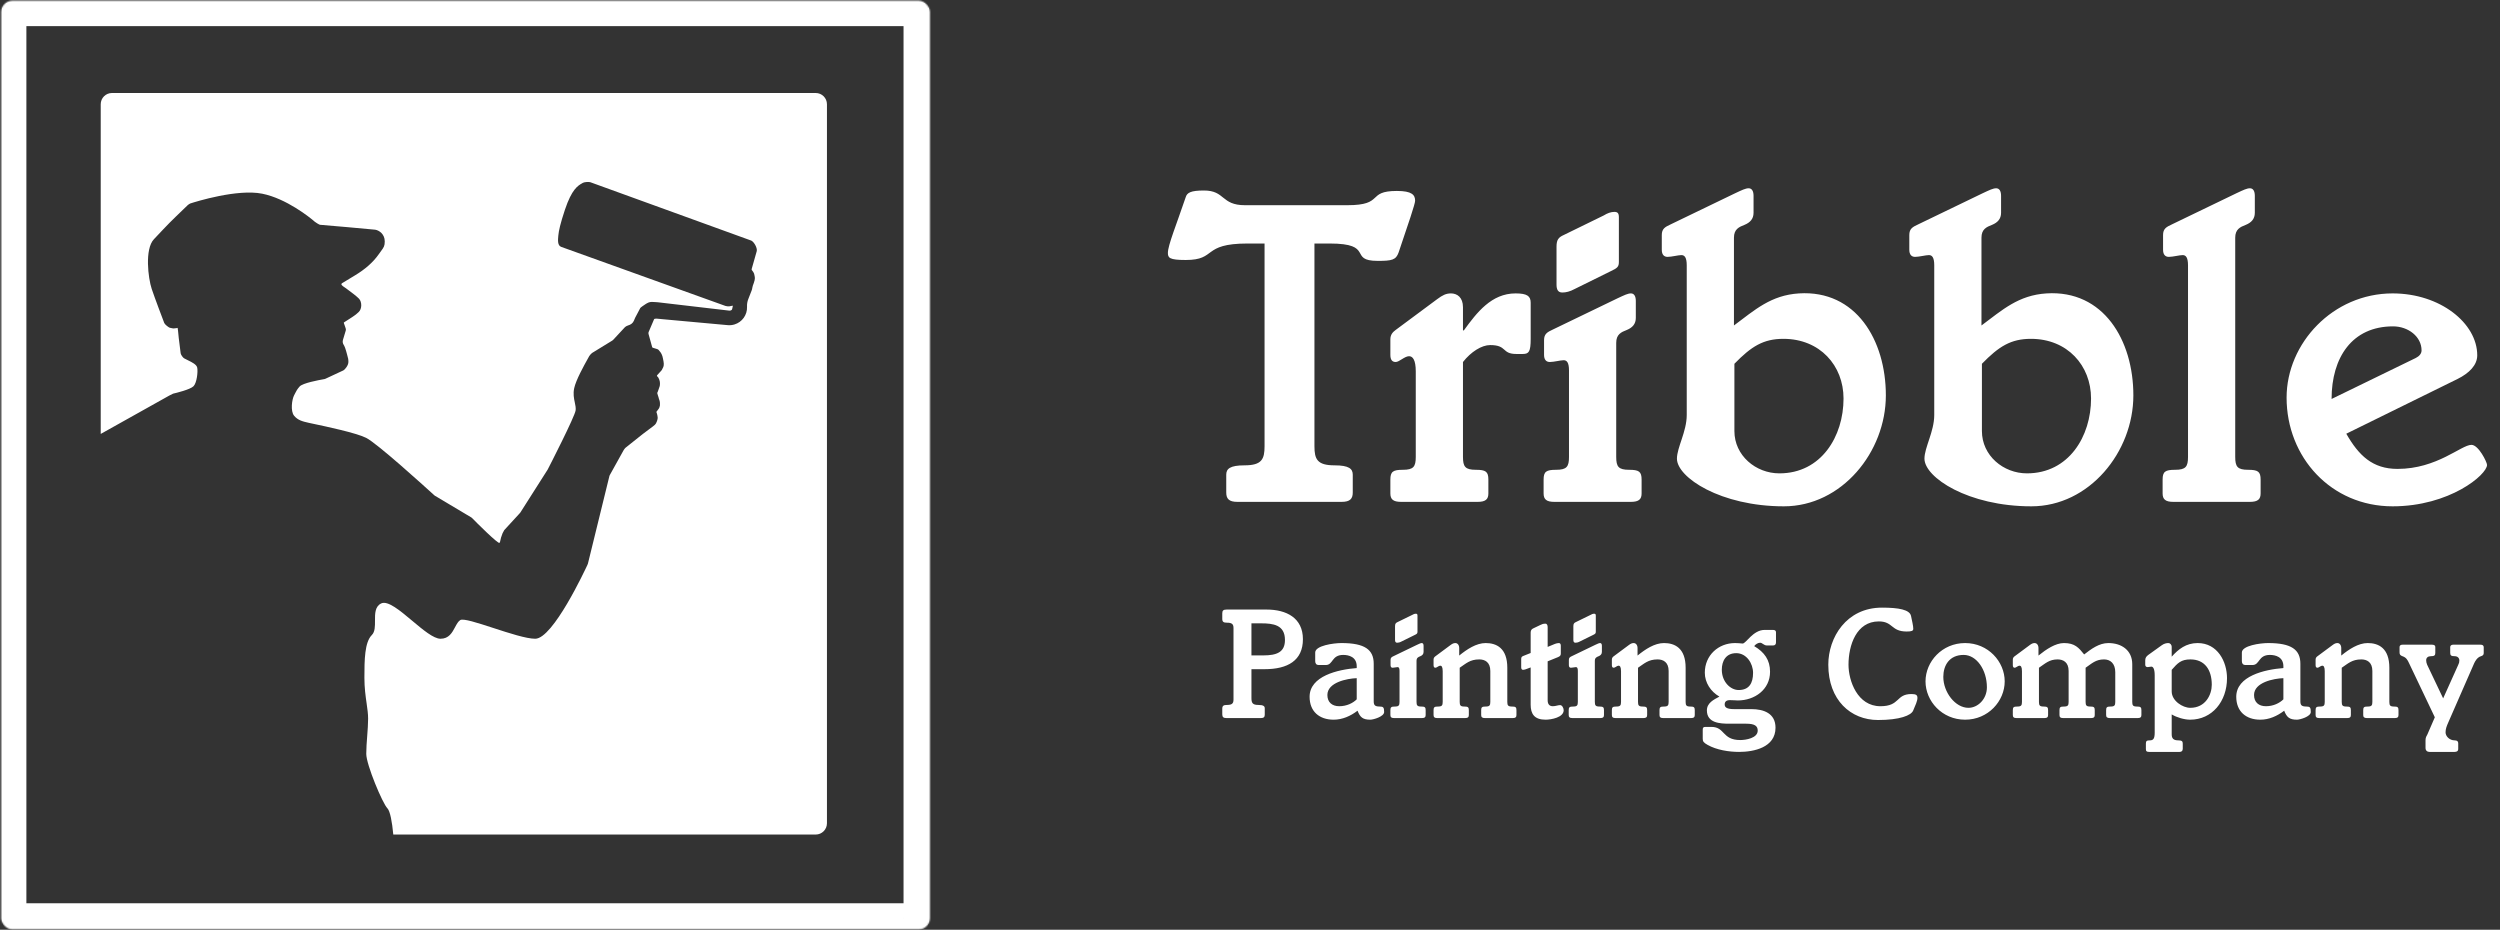 <svg xmlns="http://www.w3.org/2000/svg" width="2006" height="746" viewBox="0 0 2006 746" fill="none"><rect x="0" y="0" width="2006" height="746" fill="#333333" stroke="none"/><path d="M1076.51 402.699H992.877C986.086 402.699 983.942 400.197 983.942 395.193V380.896C983.942 376.25 986.801 373.39 998.596 373.39C1012.54 373.39 1014.68 368.387 1014.68 358.021V195.393H1001.1C963.926 195.393 976.793 208.618 951.416 208.618C938.191 208.618 937.119 206.831 937.119 202.899C937.119 196.823 943.91 180.381 951.416 158.221C952.488 154.647 955.348 152.86 966.07 152.86C983.227 152.86 979.653 164.655 998.954 164.655H1081.16C1111.18 164.655 1096.17 153.217 1120.84 153.217C1132.99 153.217 1135.49 156.434 1135.49 161.081C1135.49 163.583 1130.13 179.309 1122.26 202.542C1120.12 208.618 1116.9 209.333 1105.47 209.333C1081.52 209.333 1103.32 195.393 1066.86 195.393H1054.71V358.021C1054.71 368.387 1056.86 373.39 1070.8 373.39C1082.59 373.39 1085.45 376.25 1085.45 380.896V395.193C1085.45 400.197 1083.31 402.699 1076.51 402.699ZM1136.01 366.599V297.974C1136.01 288.681 1133.5 285.822 1130.64 285.822C1127.07 285.822 1122.78 290.468 1119.92 290.468C1117.06 290.468 1115.63 288.681 1115.63 284.749V272.239C1115.63 268.665 1117.42 266.521 1119.92 264.734L1153.16 240.071C1157.45 236.854 1160.31 235.425 1164.24 235.425C1169.25 235.425 1173.89 238.642 1173.89 246.505V265.091H1174.61C1184.97 250.794 1196.77 235.425 1216.07 235.425C1225.36 235.425 1228.22 237.569 1228.22 242.931V271.882C1228.22 282.247 1226.79 284.034 1221.79 284.034H1216.78C1204.63 284.034 1209.64 276.886 1195.7 276.886C1188.9 276.886 1180.33 282.247 1173.89 290.468V366.599C1173.89 374.463 1175.68 376.965 1184.26 376.965C1192.12 376.965 1194.27 378.394 1194.27 384.828V395.908C1194.27 400.555 1192.12 402.699 1185.69 402.699H1124.21C1117.78 402.699 1115.63 400.555 1115.63 395.908V384.828C1115.63 378.394 1117.78 376.965 1125.64 376.965C1134.22 376.965 1136.01 374.463 1136.01 366.599ZM1308.64 402.699H1247.17C1240.73 402.699 1238.59 400.555 1238.59 395.908V384.828C1238.59 378.394 1240.73 376.965 1248.6 376.965C1257.18 376.965 1258.96 374.463 1258.96 366.599V297.259C1258.96 290.825 1257.18 289.038 1254.67 289.038C1252.17 289.038 1246.81 290.468 1243.59 290.468C1240.73 290.468 1238.95 288.681 1238.95 284.749V272.954C1238.95 267.95 1241.45 266.521 1246.1 264.376L1297.92 239.356C1303.28 236.854 1306.14 235.425 1308.64 235.425C1311.15 235.425 1312.58 237.569 1312.58 241.501V255.083C1312.58 260.087 1309.72 262.946 1305.43 264.734C1300.78 266.521 1296.85 268.308 1296.85 275.099V366.599C1296.85 374.463 1298.64 376.965 1307.22 376.965C1315.08 376.965 1317.22 378.394 1317.22 384.828V395.908C1317.22 400.555 1315.08 402.699 1308.64 402.699ZM1292.56 217.554L1263.61 231.851C1259.68 233.995 1256.46 234.71 1253.6 234.71C1250.03 234.71 1248.95 232.208 1248.95 228.276V197.895C1248.95 192.176 1250.74 190.389 1254.67 188.602L1286.84 172.876C1289.7 171.088 1292.56 170.016 1295.42 170.016C1297.92 170.016 1298.99 171.088 1298.99 174.305V210.048C1298.99 213.979 1297.92 215.052 1292.56 217.554ZM1353.44 333.002V212.907C1353.44 206.473 1351.65 204.686 1349.15 204.686C1346.65 204.686 1341.28 206.116 1338.07 206.116C1335.21 206.116 1333.42 204.329 1333.42 200.397V188.602C1333.42 183.598 1335.92 182.169 1340.57 180.024L1392.4 155.004C1397.76 152.502 1400.62 151.073 1403.12 151.073C1405.62 151.073 1407.05 153.217 1407.05 157.149V170.731C1407.05 175.735 1404.19 178.594 1399.9 180.381C1395.26 182.169 1391.32 183.956 1391.32 190.747V261.159C1408.12 248.649 1420.99 236.854 1443.51 235.425C1489.26 232.565 1513.21 272.954 1513.21 317.275C1513.21 362.668 1477.82 406.273 1431.36 406.273C1380.6 406.273 1345.57 383.041 1345.57 368.029C1345.57 359.093 1353.44 346.226 1353.44 333.002ZM1391.68 291.898V345.869C1391.68 365.527 1408.84 379.824 1427.78 379.824C1461.38 379.824 1479.25 350.158 1479.25 319.777C1479.25 293.327 1460.31 271.882 1431 271.882C1414.91 271.882 1405.26 277.958 1391.68 291.898ZM1552.04 333.002V212.907C1552.04 206.473 1550.26 204.686 1547.76 204.686C1545.25 204.686 1539.89 206.116 1536.68 206.116C1533.82 206.116 1532.03 204.329 1532.03 200.397V188.602C1532.03 183.598 1534.53 182.169 1539.18 180.024L1591 155.004C1596.37 152.502 1599.22 151.073 1601.73 151.073C1604.23 151.073 1605.66 153.217 1605.66 157.149V170.731C1605.66 175.735 1602.8 178.594 1598.51 180.381C1593.86 182.169 1589.93 183.956 1589.93 190.747V261.159C1606.73 248.649 1619.6 236.854 1642.12 235.425C1687.87 232.565 1711.81 272.954 1711.81 317.275C1711.81 362.668 1676.43 406.273 1629.96 406.273C1579.21 406.273 1544.18 383.041 1544.18 368.029C1544.18 359.093 1552.04 346.226 1552.04 333.002ZM1590.29 291.898V345.869C1590.29 365.527 1607.45 379.824 1626.39 379.824C1659.99 379.824 1677.86 350.158 1677.86 319.777C1677.86 293.327 1658.91 271.882 1629.61 271.882C1613.52 271.882 1603.87 277.958 1590.29 291.898ZM1755.66 366.599V212.907C1755.66 206.473 1753.87 204.686 1751.37 204.686C1748.87 204.686 1743.5 206.116 1740.29 206.116C1737.43 206.116 1735.64 204.329 1735.64 200.397V188.602C1735.64 183.598 1738.14 182.169 1742.79 180.024L1794.62 155.004C1799.98 152.502 1802.84 151.073 1805.34 151.073C1807.84 151.073 1809.27 153.217 1809.27 157.149V170.731C1809.27 175.735 1806.41 178.594 1802.12 180.381C1797.48 182.169 1793.54 183.956 1793.54 190.747V366.599C1793.54 374.463 1795.33 376.965 1803.91 376.965C1811.77 376.965 1813.92 378.394 1813.92 384.828V395.908C1813.92 400.555 1811.77 402.699 1805.34 402.699H1743.86C1737.43 402.699 1735.28 400.555 1735.28 395.908V384.828C1735.28 378.394 1737.43 376.965 1745.29 376.965C1753.87 376.965 1755.66 374.463 1755.66 366.599ZM1972.01 304.05L1882.66 348.013C1892.66 365.527 1903.74 376.25 1923.76 376.25C1955.57 376.25 1974.87 356.949 1983.09 356.949C1988.81 356.949 1995.6 370.888 1995.6 373.033C1995.6 380.896 1965.58 406.273 1919.83 406.273C1870.5 406.273 1834.76 366.957 1834.76 319.062C1834.76 275.456 1871.93 235.425 1919.83 235.425C1958.07 235.425 1987.74 259.372 1987.74 285.107C1987.74 292.97 1981.31 299.404 1972.01 304.05ZM1870.86 320.134L1938.41 287.251C1941.27 285.822 1943.06 283.677 1943.06 281.175C1943.06 270.095 1932.34 261.874 1920.19 261.874C1887.3 261.874 1870.86 286.894 1870.86 320.134Z" fill="white"></path><path d="M1004.16 500.168V525.895H1013.68C1024.49 525.895 1031.05 523.322 1031.05 513.546C1031.05 501.325 1021.53 500.168 1011.88 500.168H1004.16ZM989.757 561.398V503.898C989.757 500.811 988.47 499.653 984.611 499.653C981.781 499.653 980.752 499.01 980.752 496.566V492.192C980.752 490.005 981.524 489.105 984.225 489.105H1016.26C1032.21 489.105 1045.46 495.794 1045.46 512.903C1045.46 530.011 1033.24 536.957 1014.71 536.957H1004.16V560.112C1004.16 563.842 1004.94 565.643 1009.57 565.643C1013.81 565.643 1014.84 566.672 1014.84 568.345V573.49C1014.84 575.291 1014.07 576.191 1011.62 576.191H984.225C981.524 576.191 980.752 575.291 980.752 573.104V568.731C980.752 566.286 981.781 565.643 984.611 565.643C988.47 565.643 989.757 564.486 989.757 561.398ZM1063.81 533.613H1058.02C1056.35 533.613 1055.32 532.455 1055.32 530.526V523.579C1055.32 518.048 1069.98 515.99 1076.41 515.99C1095.07 515.99 1102.27 521.264 1102.27 532.584V562.685C1102.27 565.901 1103.3 566.93 1107.16 566.93C1109.99 566.93 1110.63 567.701 1110.63 571.303C1110.63 575.034 1101.88 577.478 1099.57 577.478C1093.52 577.478 1091.34 575.548 1089.28 570.274C1083.75 574.519 1077.19 577.478 1070.11 577.478C1058.66 577.478 1050.82 570.917 1050.82 559.083C1050.82 542.489 1073.46 537.215 1088.63 536.057V534.642C1088.63 527.052 1082.2 525.509 1077.83 525.509C1068.31 525.509 1069.85 533.613 1063.81 533.613ZM1088.63 561.141V544.161C1080.92 544.418 1065.09 547.506 1065.09 557.668C1065.09 563.456 1068.82 566.672 1074.61 566.672C1080.66 566.672 1085.68 564.1 1088.63 561.141ZM1140.86 576.191H1118.74C1116.42 576.191 1115.65 575.42 1115.65 573.747V569.76C1115.65 567.444 1116.42 566.93 1119.25 566.93C1122.34 566.93 1122.98 566.029 1122.98 563.199V538.244C1122.98 535.928 1122.34 535.285 1121.44 535.285C1120.54 535.285 1118.61 535.8 1117.45 535.8C1116.42 535.8 1115.78 535.157 1115.78 533.742V529.497C1115.78 527.696 1116.68 527.181 1118.35 526.409L1137 517.405C1138.93 516.504 1139.96 515.99 1140.86 515.99C1141.76 515.99 1142.28 516.762 1142.28 518.177V523.065C1142.28 524.866 1141.25 525.895 1139.7 526.538C1138.03 527.181 1136.62 527.824 1136.62 530.268V563.199C1136.62 566.029 1137.26 566.93 1140.35 566.93C1143.18 566.93 1143.95 567.444 1143.95 569.76V573.747C1143.95 575.42 1143.18 576.191 1140.86 576.191ZM1135.07 509.558L1124.65 514.703C1123.24 515.475 1122.08 515.733 1121.05 515.733C1119.76 515.733 1119.38 514.832 1119.38 513.417V502.483C1119.38 500.425 1120.02 499.782 1121.44 499.138L1133.01 493.479C1134.04 492.835 1135.07 492.449 1136.1 492.449C1137 492.449 1137.39 492.835 1137.39 493.993V506.857C1137.39 508.272 1137 508.658 1135.07 509.558ZM1157.62 563.199V538.501C1157.62 535.157 1156.72 534.127 1155.69 534.127C1154.41 534.127 1152.86 535.8 1151.84 535.8C1150.81 535.8 1150.29 535.157 1150.29 533.742V529.239C1150.29 527.953 1150.94 527.181 1151.84 526.538L1163.8 517.662C1165.34 516.504 1166.37 515.99 1167.79 515.99C1169.59 515.99 1170.87 517.662 1170.87 519.978V526.023C1177.05 521.007 1184.51 515.99 1192.1 515.99C1200.72 515.99 1209.46 519.978 1209.46 535.8V563.199C1209.46 566.029 1210.11 566.93 1213.2 566.93C1216.03 566.93 1216.8 567.444 1216.8 569.76V573.747C1216.8 575.42 1216.03 576.191 1213.71 576.191H1191.58C1189.27 576.191 1188.5 575.42 1188.5 573.747V569.76C1188.5 567.444 1189.27 566.93 1192.1 566.93C1195.19 566.93 1195.83 566.029 1195.83 563.199V538.372C1195.83 531.297 1191.46 529.111 1186.95 529.111C1179.49 529.111 1176.28 532.455 1171.26 535.8V563.199C1171.26 566.029 1171.9 566.93 1174.99 566.93C1177.82 566.93 1178.59 567.444 1178.59 569.76V573.747C1178.59 575.42 1177.82 576.191 1175.5 576.191H1153.38C1151.06 576.191 1150.29 575.42 1150.29 573.747V569.76C1150.29 567.444 1151.06 566.93 1153.89 566.93C1156.98 566.93 1157.62 566.029 1157.62 563.199ZM1222.41 526.281L1228.2 523.965V507.628C1228.2 505.699 1228.97 504.798 1230.39 504.155L1236.05 501.454C1237.34 500.811 1238.24 500.425 1240.17 500.425C1241.07 500.425 1241.84 501.454 1241.84 503.126V519.077L1247.75 516.633C1248.78 516.247 1249.94 515.99 1250.84 515.99C1251.74 515.99 1252.39 516.633 1252.39 518.048V524.351C1252.39 525.895 1251.87 526.538 1250.07 527.31L1241.84 530.654V561.913C1241.84 565.257 1243.51 566.672 1245.95 566.672C1248.27 566.672 1250.07 565.772 1251.87 565.772C1253.41 565.772 1254.7 568.087 1254.7 569.888C1254.7 575.677 1244.67 577.478 1240.17 577.478C1231.16 577.478 1228.2 572.847 1228.2 565.386V535.542L1225.12 536.7C1224.21 537.086 1223.06 537.472 1222.16 537.472C1221.26 537.472 1220.61 536.957 1220.61 535.414V528.596C1220.61 527.181 1221.38 526.667 1222.41 526.281ZM1283.94 576.191H1261.82C1259.5 576.191 1258.73 575.42 1258.73 573.747V569.76C1258.73 567.444 1259.5 566.93 1262.33 566.93C1265.42 566.93 1266.06 566.029 1266.06 563.199V538.244C1266.06 535.928 1265.42 535.285 1264.52 535.285C1263.62 535.285 1261.69 535.8 1260.53 535.8C1259.5 535.8 1258.86 535.157 1258.86 533.742V529.497C1258.86 527.696 1259.76 527.181 1261.43 526.409L1280.08 517.405C1282.01 516.504 1283.04 515.99 1283.94 515.99C1284.84 515.99 1285.36 516.762 1285.36 518.177V523.065C1285.36 524.866 1284.33 525.895 1282.79 526.538C1281.11 527.181 1279.7 527.824 1279.7 530.268V563.199C1279.7 566.029 1280.34 566.93 1283.43 566.93C1286.26 566.93 1287.03 567.444 1287.03 569.76V573.747C1287.03 575.42 1286.26 576.191 1283.94 576.191ZM1278.15 509.558L1267.73 514.703C1266.32 515.475 1265.16 515.733 1264.13 515.733C1262.85 515.733 1262.46 514.832 1262.46 513.417V502.483C1262.46 500.425 1263.1 499.782 1264.52 499.138L1276.1 493.479C1277.13 492.835 1278.15 492.449 1279.18 492.449C1280.08 492.449 1280.47 492.835 1280.47 493.993V506.857C1280.47 508.272 1280.08 508.658 1278.15 509.558ZM1300.71 563.199V538.501C1300.71 535.157 1299.81 534.127 1298.78 534.127C1297.49 534.127 1295.95 535.8 1294.92 535.8C1293.89 535.8 1293.37 535.157 1293.37 533.742V529.239C1293.37 527.953 1294.02 527.181 1294.92 526.538L1306.88 517.662C1308.42 516.504 1309.45 515.99 1310.87 515.99C1312.67 515.99 1313.96 517.662 1313.96 519.978V526.023C1320.13 521.007 1327.59 515.99 1335.18 515.99C1343.8 515.99 1352.55 519.978 1352.55 535.8V563.199C1352.55 566.029 1353.19 566.93 1356.28 566.93C1359.11 566.93 1359.88 567.444 1359.88 569.76V573.747C1359.88 575.42 1359.11 576.191 1356.79 576.191H1334.67C1332.35 576.191 1331.58 575.42 1331.58 573.747V569.76C1331.58 567.444 1332.35 566.93 1335.18 566.93C1338.27 566.93 1338.91 566.029 1338.91 563.199V538.372C1338.91 531.297 1334.54 529.111 1330.04 529.111C1322.57 529.111 1319.36 532.455 1314.34 535.8V563.199C1314.34 566.029 1314.99 566.93 1318.07 566.93C1320.9 566.93 1321.67 567.444 1321.67 569.76V573.747C1321.67 575.42 1320.9 576.191 1318.59 576.191H1296.46C1294.15 576.191 1293.37 575.42 1293.37 573.747V569.76C1293.37 567.444 1294.15 566.93 1296.98 566.93C1300.06 566.93 1300.71 566.029 1300.71 563.199ZM1381.58 537.343C1381.58 547.248 1388.65 553.68 1395.08 553.68C1403.31 553.68 1406.66 548.406 1406.66 539.916C1406.66 532.327 1401.39 524.094 1393.15 524.094C1384.79 524.094 1381.58 530.526 1381.58 537.343ZM1415.92 505.442H1422.61C1424.28 505.442 1425.05 506.085 1425.05 507.371V515.475C1425.05 517.019 1424.28 517.919 1422.74 517.919H1417.72C1415.28 517.919 1414.12 515.733 1412.32 515.733C1410.65 515.733 1408.72 516.89 1407.56 518.434C1415.79 523.322 1420.29 529.625 1420.29 539.016C1420.29 553.423 1407.82 562.041 1394.44 562.041C1393.15 562.041 1390.45 561.784 1388.14 561.784C1385.31 561.784 1383.89 562.942 1383.89 565.257C1383.89 567.573 1385.56 568.988 1391.35 568.988H1405.24C1415.15 568.988 1424.67 572.332 1424.67 583.91C1424.67 599.86 1407.17 603.334 1395.47 603.334C1387.36 603.334 1377.33 601.79 1370.13 597.674C1366.91 595.873 1366.27 594.844 1366.27 592.785V585.582C1366.27 583.781 1366.78 583.266 1368.58 583.266H1373.21C1384.28 583.266 1381.7 593.815 1396.37 593.815C1400.87 593.815 1410.39 592.271 1410.39 586.225C1410.39 582.495 1407.95 580.694 1401.13 580.694H1387.62C1380.16 580.694 1369.61 580.179 1369.61 570.017C1369.61 563.971 1375.14 561.398 1379.65 558.954C1372.7 554.966 1367.94 547.763 1367.94 539.787C1367.94 525.895 1378.75 515.99 1392.25 515.99C1393.15 515.99 1394.18 516.118 1395.34 516.118C1396.37 516.247 1397.53 516.376 1398.3 516.376C1401 516.376 1406.66 505.442 1415.92 505.442ZM1467.03 533.356C1467.03 511.616 1481.44 487.561 1510.12 487.561C1523.63 487.561 1532.38 489.234 1533.41 494.25C1534.18 498.109 1535.21 502.097 1535.21 504.541C1535.21 506.213 1533.92 506.728 1529.93 506.728C1517.2 506.728 1519.13 498.624 1507.55 498.624C1489.54 498.624 1483.24 517.791 1483.24 533.356C1483.24 546.348 1490.44 566.672 1508.84 566.672C1524.79 566.672 1521.06 556.896 1533.79 556.896C1537.52 556.896 1538.55 557.796 1538.55 559.983C1538.55 562.427 1537.01 565.772 1535.08 570.274C1533.41 574.005 1524.53 577.735 1506.91 577.735C1485.04 577.735 1467.03 561.784 1467.03 533.356ZM1545.03 546.734C1545.03 530.912 1558.28 515.99 1576.8 515.99C1595.32 515.99 1608.57 530.912 1608.57 546.734C1608.57 562.556 1595.32 577.478 1576.8 577.478C1558.28 577.478 1545.03 562.556 1545.03 546.734ZM1559.31 543.132C1559.31 555.352 1568.82 567.959 1579.5 567.959C1586.96 567.959 1594.29 561.012 1594.29 551.493C1594.29 537.601 1586.06 525.509 1575.64 525.509C1564.19 525.509 1559.31 533.87 1559.31 543.132ZM1622.42 563.199V538.501C1622.42 535.157 1621.52 534.127 1620.49 534.127C1619.21 534.127 1617.66 535.8 1616.63 535.8C1615.6 535.8 1615.09 535.157 1615.09 533.742V529.239C1615.09 527.953 1615.73 527.181 1616.63 526.538L1628.6 517.662C1630.14 516.504 1631.17 515.99 1632.58 515.99C1634.39 515.99 1635.67 517.662 1635.67 519.978V526.023C1641.85 521.007 1649.31 515.99 1656.12 515.99C1664.87 515.99 1667.96 519.72 1672.33 525.123C1677.99 520.749 1684.3 515.99 1691.76 515.99C1702.18 515.99 1710.92 521.65 1710.92 532.97V563.199C1710.92 566.029 1711.57 566.93 1714.65 566.93C1717.48 566.93 1718.26 567.444 1718.26 569.76V573.747C1718.26 575.42 1717.48 576.191 1715.17 576.191H1693.04C1690.73 576.191 1689.96 575.42 1689.96 573.747V569.76C1689.96 567.444 1690.73 566.93 1693.56 566.93C1696.64 566.93 1697.29 566.029 1697.29 563.199V539.402C1697.29 532.327 1693.3 529.111 1688.28 529.111C1681.59 529.111 1678.38 532.455 1673.49 535.8V563.199C1673.49 566.029 1674.13 566.93 1677.22 566.93C1680.05 566.93 1680.82 567.444 1680.82 569.76V573.747C1680.82 575.42 1680.05 576.191 1677.74 576.191H1655.61C1653.29 576.191 1652.52 575.42 1652.52 573.747V569.76C1652.52 567.444 1653.29 566.93 1656.12 566.93C1659.21 566.93 1659.86 566.029 1659.86 563.199V538.372C1659.86 531.297 1655.48 529.111 1650.98 529.111C1644.29 529.111 1641.07 532.455 1636.06 535.8V563.199C1636.06 566.029 1636.7 566.93 1639.79 566.93C1642.62 566.93 1643.39 567.444 1643.39 569.76V573.747C1643.39 575.42 1642.62 576.191 1640.3 576.191H1618.18C1615.86 576.191 1615.09 575.42 1615.09 573.747V569.76C1615.09 567.444 1615.86 566.93 1618.69 566.93C1621.78 566.93 1622.42 566.029 1622.42 563.199ZM1742.57 537.472V554.838C1742.57 562.299 1751.32 567.959 1757.49 567.959C1769.71 567.959 1774.73 557.411 1774.73 549.435C1774.73 537.472 1769.07 529.111 1757.62 529.111C1750.03 529.111 1747.33 532.069 1742.57 537.472ZM1728.93 587.769V541.974C1728.93 536.057 1727.39 534.899 1726.23 534.899C1725.46 534.899 1724.17 535.285 1723.27 535.285C1722.12 535.285 1721.34 534.642 1721.34 533.356V529.882C1721.34 527.824 1722.24 526.667 1723.79 525.509L1734.72 517.662C1736.52 516.376 1738.45 515.99 1739.87 515.99C1741.28 515.99 1742.57 517.148 1742.57 519.206V526.924C1747.97 520.878 1754.15 515.99 1763.41 515.99C1779.36 515.99 1786.95 530.912 1786.95 544.161C1786.95 562.813 1774.99 577.478 1757.36 577.478C1752.73 577.478 1746.56 575.677 1742.57 573.233V589.184C1742.57 592.4 1743.86 594.072 1747.84 594.072C1750.8 594.072 1751.44 594.844 1751.44 596.773V600.89C1751.44 602.562 1750.42 603.334 1748.87 603.334H1724.56C1722.5 603.334 1721.86 602.819 1721.86 601.018V596.773C1721.86 594.586 1722.5 594.072 1724.95 594.072C1727.78 594.072 1728.93 592.785 1728.93 587.769ZM1807.36 533.613H1801.57C1799.9 533.613 1798.87 532.455 1798.87 530.526V523.579C1798.87 518.048 1813.53 515.99 1819.96 515.99C1838.62 515.99 1845.82 521.264 1845.82 532.584V562.685C1845.82 565.901 1846.85 566.93 1850.71 566.93C1853.54 566.93 1854.18 567.701 1854.18 571.303C1854.18 575.034 1845.43 577.478 1843.12 577.478C1837.07 577.478 1834.89 575.548 1832.83 570.274C1827.3 574.519 1820.74 577.478 1813.66 577.478C1802.21 577.478 1794.37 570.917 1794.37 559.083C1794.37 542.489 1817.01 537.215 1832.19 536.057V534.642C1832.19 527.052 1825.75 525.509 1821.38 525.509C1811.86 525.509 1813.4 533.613 1807.36 533.613ZM1832.19 561.141V544.161C1824.47 544.418 1808.64 547.506 1808.64 557.668C1808.64 563.456 1812.38 566.672 1818.16 566.672C1824.21 566.672 1829.23 564.1 1832.19 561.141ZM1865.37 563.199V538.501C1865.37 535.157 1864.47 534.127 1863.44 534.127C1862.16 534.127 1860.61 535.8 1859.58 535.8C1858.56 535.8 1858.04 535.157 1858.04 533.742V529.239C1858.04 527.953 1858.68 527.181 1859.58 526.538L1871.55 517.662C1873.09 516.504 1874.12 515.99 1875.54 515.99C1877.34 515.99 1878.62 517.662 1878.62 519.978V526.023C1884.8 521.007 1892.26 515.99 1899.85 515.99C1908.47 515.99 1917.21 519.978 1917.21 535.8V563.199C1917.21 566.029 1917.86 566.93 1920.94 566.93C1923.77 566.93 1924.55 567.444 1924.55 569.76V573.747C1924.55 575.42 1923.77 576.191 1921.46 576.191H1899.33C1897.02 576.191 1896.25 575.42 1896.25 573.747V569.76C1896.25 567.444 1897.02 566.93 1899.85 566.93C1902.93 566.93 1903.58 566.029 1903.58 563.199V538.372C1903.58 531.297 1899.2 529.111 1894.7 529.111C1887.24 529.111 1884.03 532.455 1879.01 535.8V563.199C1879.01 566.029 1879.65 566.93 1882.74 566.93C1885.57 566.93 1886.34 567.444 1886.34 569.76V573.747C1886.34 575.42 1885.57 576.191 1883.25 576.191H1861.13C1858.81 576.191 1858.04 575.42 1858.04 573.747V569.76C1858.04 567.444 1858.81 566.93 1861.64 566.93C1864.73 566.93 1865.37 566.029 1865.37 563.199ZM1969.53 603.334H1949.46C1947.79 603.334 1946.24 602.433 1946.24 600.118V593.943C1946.24 591.499 1947.14 590.599 1947.79 589.184L1953.7 575.548L1933.12 532.327C1931.71 529.239 1930.68 527.567 1927.72 526.538C1925.92 525.895 1925.4 525.123 1925.4 523.451V519.206C1925.4 517.919 1926.3 517.276 1927.98 517.276H1951.13C1953.32 517.276 1954.09 517.919 1954.09 519.206V523.837C1954.09 525.895 1953.32 526.538 1950.49 526.538C1948.3 526.538 1946.76 527.696 1946.76 529.754C1946.76 531.04 1947.01 532.069 1947.53 533.356L1960.39 560.369L1972.48 533.484C1973.13 532.198 1973.38 531.297 1973.38 530.011C1973.38 528.082 1972.1 526.538 1969.65 526.538C1966.82 526.538 1966.05 525.895 1966.05 523.837V519.206C1966.05 518.048 1966.95 517.276 1968.62 517.276H1990.11C1992.04 517.276 1992.94 517.919 1992.94 519.334V524.094C1992.94 525.637 1991.91 526.152 1990.75 526.538C1987.66 527.438 1985.99 530.654 1985.22 532.327L1964.51 579.665C1963.22 582.623 1962.32 584.81 1962.32 587.64C1962.32 590.727 1965.41 594.072 1969.65 594.072C1971.71 594.072 1972.48 594.972 1972.48 596.387V601.147C1972.48 602.562 1971.45 603.334 1969.53 603.334Z" fill="white"></path><path fill-rule="evenodd" clip-rule="evenodd" d="M89.853 74.621C84.864 74.621 80.82 78.665 80.82 83.654V348.185L135.906 317.36C136.154 317.221 138.609 315.934 138.886 315.87C141.355 315.302 152.595 312.586 155.274 309.911C157.953 307.235 158.913 298.234 158.254 295.012C157.74 292.5 154.186 290.748 150.695 289.028C149.71 288.543 148.73 288.06 147.825 287.563C146.819 287.121 145.077 284.551 144.956 283.459L143.401 270.995C143.353 270.564 143.281 269.794 143.197 268.899C142.98 266.584 142.683 263.431 142.526 263.115C142.486 263.036 142.092 263.152 141.785 263.243C141.619 263.292 141.479 263.334 141.431 263.334L139.023 263.553C138.951 263.553 138.392 263.435 137.859 263.323C137.383 263.222 136.928 263.126 136.864 263.124C135.413 263.063 132.237 260.269 131.8 259.175C131.047 257.293 124.02 238.682 121.73 231.812C118.846 223.159 116.039 199.853 123.481 191.973C126.43 188.851 128.992 186.136 131.012 183.995C134.276 180.535 137.619 177.153 141.044 173.85L150.625 164.611C150.933 164.303 152.182 163.435 152.595 163.297C157.185 161.77 190.467 151.434 210.384 155.417C229.69 159.278 248.699 174.457 252.632 177.963C253.092 178.374 255.875 180.143 256.688 180.352C256.749 180.368 256.803 180.373 256.864 180.378L256.886 180.379C259.07 180.565 298.029 183.881 301.008 184.309C304.073 184.749 308.727 187.744 308.727 193.703C308.727 197.379 307.967 198.419 305.804 201.378C305.305 202.062 304.73 202.849 304.073 203.793C299.172 210.839 292.446 216.352 285.106 220.799L274.521 227.213C272.968 228.223 274.859 229.48 276.6 230.638C276.991 230.898 277.375 231.153 277.71 231.399C281.059 233.856 286.469 237.919 288.093 239.691C290.501 242.317 290.491 247.809 287.869 250.317C286.819 251.321 285.734 252.204 284.809 252.902C283.525 253.871 282.167 254.736 280.81 255.602C280.518 255.788 280.225 255.975 279.934 256.162L276.272 258.516C275.731 258.877 275.773 258.983 276.059 259.709C276.12 259.864 276.192 260.047 276.272 260.267L277.371 263.461C277.576 264.025 277.6 264.638 277.44 265.215L275.189 272.712C274.767 274.115 275.011 275.633 275.851 276.833C275.986 277.026 276.107 277.227 276.209 277.438C276.626 278.299 277.155 279.538 277.805 281.938C278.091 282.995 278.332 283.859 278.534 284.585C279.385 287.641 279.556 288.253 279.556 290.475C279.556 293.225 276.695 296.674 275.397 297.261L261.052 303.951C260.838 304.048 260.619 304.117 260.387 304.161C260.213 304.194 259.967 304.238 259.661 304.293C255.874 304.978 242.803 307.341 240.373 310.176C238.359 312.526 237.889 313.46 236.99 315.249C236.717 315.793 236.403 316.415 235.995 317.181C234.244 320.464 232.931 329.877 235.995 333.598C239.04 337.295 242.949 338.184 247.722 339.268L247.816 339.29C248.513 339.448 249.776 339.715 251.454 340.069C261.359 342.159 285.735 347.304 293.784 351.329C302.676 355.775 340.795 390.42 347.698 396.695C348.103 397.062 348.4 397.332 348.578 397.493C348.718 397.62 348.849 397.714 349.011 397.811L378.195 415.198C378.421 415.334 378.626 415.499 378.808 415.689C381.501 418.513 399.95 436.918 400.826 435.605C401.206 435.034 401.327 434.442 401.509 433.551C401.746 432.392 402.085 430.727 403.234 427.943C403.349 427.663 404.419 425.582 404.621 425.357L417.258 411.594C417.363 411.478 417.459 411.352 417.544 411.22L439.352 376.94C439.368 376.915 439.383 376.892 439.396 376.87C439.417 376.835 439.436 376.802 439.458 376.761C440.571 374.669 461.339 334.102 461.898 329.22C462.127 327.225 461.694 325.18 461.217 322.929C460.527 319.671 459.746 315.984 460.749 311.4C462.189 304.821 468.568 293.362 471.593 287.927C472.132 286.96 472.564 286.183 472.843 285.659C473.093 285.191 474.574 283.519 475.032 283.251L491.318 273.257C491.588 273.099 491.83 272.9 492.035 272.665L501.519 262.456C501.906 262.013 503.356 261.285 503.927 261.143C506.11 260.56 507.832 259.315 508.693 257.226C508.797 256.974 508.898 256.726 508.994 256.491C509.271 255.812 509.502 255.245 509.618 255.013L513.778 247.133C513.972 246.743 516.9 244.705 517.937 244.069C517.965 244.051 518.009 244.023 518.065 243.987C518.441 243.746 519.393 243.136 520.344 242.755C522.017 242.086 523.871 242.237 525.695 242.385C526.117 242.42 526.537 242.454 526.952 242.478C527.34 242.5 527.648 242.52 527.787 242.536L585.228 249.256C585.6 249.299 585.976 249.245 586.32 249.097L586.736 248.919C587.107 248.76 587.379 248.432 587.467 248.037L587.984 245.711C588.059 245.372 587.673 245.123 587.395 245.331C587.351 245.365 587.299 245.388 587.244 245.399L585.138 245.82C584.584 245.958 582.628 245.668 582.091 245.474L450.32 198.096C447.239 196.991 447.666 192.522 447.984 189.187C447.994 189.081 448.004 188.977 448.014 188.875C448.358 185.236 449.52 179.64 453.3 168.299C458.806 151.78 463.745 148.974 467.032 147.107C467.302 146.954 467.561 146.807 467.809 146.659C469.151 145.978 472.666 145.841 473.719 146.223L602.869 193.067C605.058 194.162 607.685 198.759 607.247 201.386L603.195 215.664C602.964 216.478 603.277 216.819 603.688 217.267C603.921 217.521 604.186 217.81 604.402 218.241C604.419 218.276 604.454 218.334 604.499 218.41C604.642 218.649 604.893 219.07 605.069 219.545C605.211 219.93 605.281 220.336 605.352 220.743C605.393 220.979 605.434 221.216 605.489 221.449C605.639 222.081 605.73 222.729 605.695 223.377C605.67 223.85 605.615 224.285 605.498 224.867C605.266 226.019 604.536 227.961 604.072 229.188C603.852 229.768 603.71 230.373 603.642 230.989C603.565 231.681 603.398 232.36 603.145 233.009L600.402 240.05C599.677 241.909 599.34 243.896 599.409 245.89L599.422 246.25C599.647 252.704 595.491 258.499 589.305 260.354C587.565 260.877 585.741 261.06 583.931 260.895L531.508 256.11C531.154 256.11 530.54 256.032 529.822 255.941C527.875 255.695 525.165 255.351 524.812 256.2L520.563 266.18C520.325 266.752 520.192 267.241 520.342 267.843L523.322 278.624C523.384 278.96 524.52 279.28 525.649 279.597C526.1 279.724 526.55 279.851 526.93 279.978L526.964 279.99C527.584 280.194 528.014 280.336 528.409 280.731L529.757 282.378C530.076 282.697 530.4 283.297 530.66 283.78C530.729 283.907 530.793 284.026 530.852 284.129C531.361 285.03 531.794 286.654 531.946 287.632C531.95 287.659 531.958 287.703 531.968 287.759C531.983 287.838 532.002 287.941 532.023 288.054L532.064 288.271C532.16 288.789 532.256 289.31 532.384 289.821C532.529 290.402 532.603 290.999 532.603 291.599V292.01C532.603 292.085 532.603 292.163 532.604 292.244C532.608 292.685 532.612 293.191 532.511 293.509C532.475 293.625 532.434 293.765 532.391 293.913C532.317 294.167 532.237 294.44 532.165 294.636L531.07 296.825C530.967 297.106 530.161 297.94 529.84 298.271C529.807 298.306 529.779 298.335 529.757 298.358C529.029 299.117 527.916 300.326 527.32 301.052C527.017 301.421 527.077 301.822 527.461 302.107C527.824 302.377 528.109 302.723 528.311 303.128L528.334 303.173C528.366 303.236 528.397 303.299 528.429 303.362C528.617 303.735 528.808 304.113 528.949 304.504C528.978 304.585 529.006 304.662 529.029 304.729C529.063 304.822 529.088 304.894 529.1 304.925C529.757 306.57 529.6 309.117 529.319 309.959L527.792 314.337C527.736 314.503 527.657 314.639 527.58 314.77C527.555 314.814 527.53 314.856 527.506 314.899C527.326 315.227 527.391 315.615 527.511 315.969L527.535 316.037C527.64 316.349 527.731 316.667 527.823 316.985C527.908 317.285 527.994 317.584 528.091 317.877C528.128 317.987 528.169 318.096 528.21 318.205C528.268 318.359 528.325 318.514 528.372 318.672C528.428 318.863 528.474 319.071 528.516 319.26C528.568 319.49 528.613 319.693 528.663 319.81C529.099 320.836 529.538 322.247 529.538 323.531V325.282C529.538 325.906 528.88 327.681 528.444 328.128C528.364 328.209 528.292 328.302 528.225 328.404C528.178 328.475 528.131 328.547 528.084 328.619C527.794 329.062 527.505 329.505 527.13 329.879C526.553 330.456 526.652 330.695 526.982 331.488C527.028 331.597 527.077 331.717 527.13 331.849C527.422 332.868 527.619 333.912 527.72 334.968L527.727 335.043C527.727 335.416 527.712 335.795 527.644 336.162C527.456 337.178 527.029 338.49 526.422 339.596C525.849 340.641 524.901 341.402 523.948 342.116L515.748 348.266L501.738 359.43C501.449 359.661 500.606 360.859 500.425 361.182L489.48 380.882C489.456 380.924 489.429 380.97 489.4 381.021C489.268 381.248 489.093 381.549 489.042 381.758L471.749 452.243C471.705 452.423 471.389 453.17 471.311 453.338C469.501 457.225 443.73 512.529 429.462 512.529C422.322 512.529 408.467 508.011 395.803 503.881C383.163 499.759 371.71 496.025 369.304 497.555C367.59 498.646 366.413 500.857 365.138 503.252C362.829 507.588 360.198 512.529 353.481 512.529C347.934 512.529 339.362 505.331 330.786 498.132C320.934 489.86 311.078 481.586 305.806 484.222C300.851 486.699 300.873 492.439 300.894 498.046C300.911 502.555 300.928 506.978 298.356 509.549C292.587 515.318 292.397 529.393 292.397 543.816C292.397 551.943 293.343 558.571 294.169 564.357C294.809 568.838 295.377 572.815 295.377 576.592C295.377 580.919 295.004 585.832 294.632 590.746C294.259 595.659 293.887 600.572 293.887 604.899C293.887 613.553 306.992 644.729 310.858 648.595C313.031 650.767 314.658 659.621 315.572 669.638H654.512C659.501 669.638 663.545 665.595 663.545 660.606V83.654C663.545 78.665 659.501 74.621 654.512 74.621H89.853Z" fill="white"></path><mask id="path-4-inside-1_1662_4059" fill="white"><rect x="0.496" y="0.289" width="745.181" height="745.181" rx="9.032"></rect></mask><rect x="0.496" y="0.289" width="745.181" height="745.181" rx="9.032" stroke="white" stroke-width="41.357" mask="url(#path-4-inside-1_1662_4059)"></rect></svg>